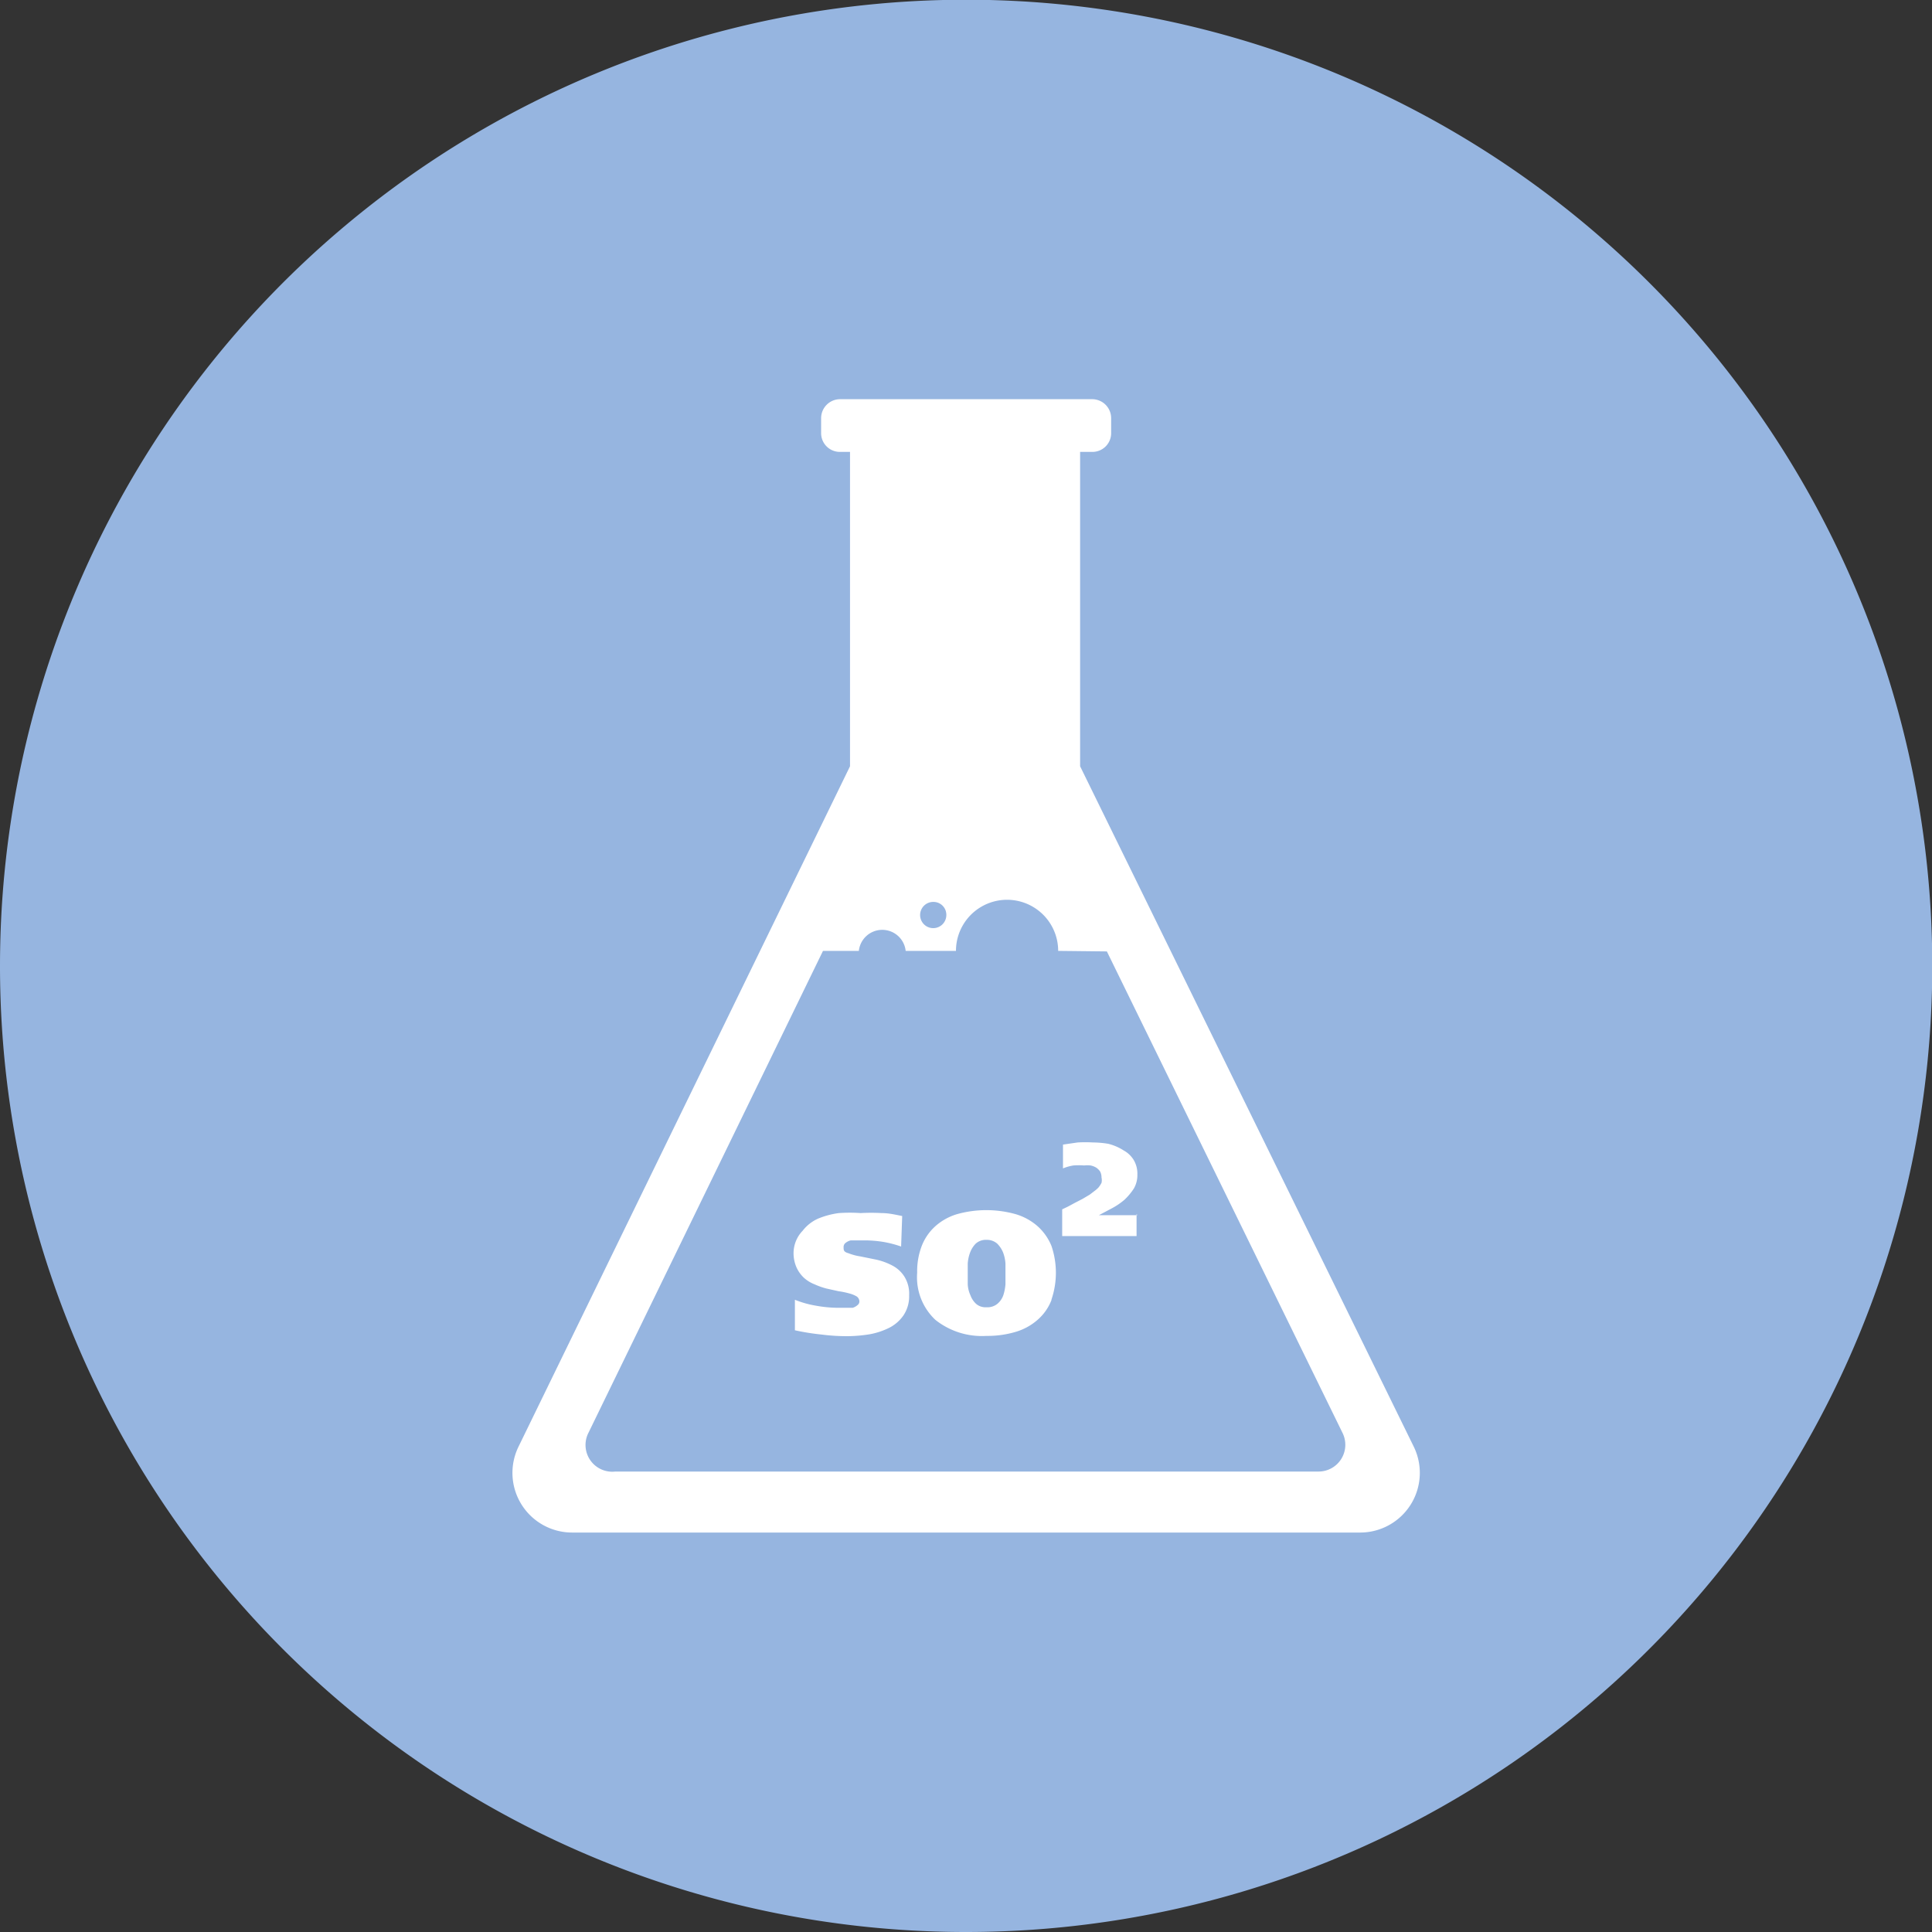 <svg id="Capa_1" data-name="Capa 1" xmlns="http://www.w3.org/2000/svg" viewBox="0 0 72.21 72.21"><rect x="0" y="0" width="72.21" height="72.21" fill="#333333" stroke="none"/><defs><style>.cls-1{fill:#96b5e0;}.cls-2{fill:#fff;}.cls-3{fill:none;}</style></defs><path class="cls-1" d="M36.11,72.21A36.11,36.11,0,1,0,0,36.1,36.1,36.1,0,0,0,36.11,72.21"/><path class="cls-2" d="M40.37,17.89v-1h.45a.7.7,0,0,0,.71-.7v-.56a.71.71,0,0,0-.71-.71H31.4a.71.71,0,0,0-.71.71v.56a.7.7,0,0,0,.71.7h.37V28.64L19.38,54.07a2.23,2.23,0,0,0,2,3.21H50.84a2.23,2.23,0,0,0,2-3.21L40.37,28.64Zm-5,16.3a.49.49,0,1,1-.48-.48.48.48,0,0,1,.48.48m6,1.37,8.81,18A1,1,0,0,1,49.26,55H23A1,1,0,0,1,22,53.54l8.76-18h1.34a.88.88,0,0,1,1.75,0h1.88a1.91,1.91,0,0,1,3.82,0Z"/><path class="cls-2" d="M33.68,46.59a4.11,4.11,0,0,0-.65-.17,4.4,4.4,0,0,0-.73-.06h-.25l-.25,0a.48.48,0,0,0-.19.09.19.19,0,0,0-.08.17c0,.1,0,.17.18.22a2.07,2.07,0,0,0,.45.12l.59.12a2.39,2.39,0,0,1,.6.22,1.17,1.17,0,0,1,.45.41,1.21,1.21,0,0,1,.18.7,1.28,1.28,0,0,1-.21.75,1.44,1.44,0,0,1-.54.47,2.72,2.72,0,0,1-.73.24,5.39,5.39,0,0,1-.79.07,7.32,7.32,0,0,1-1-.06,8.73,8.73,0,0,1-1-.16V48.58a3.72,3.72,0,0,0,.78.22,4.74,4.74,0,0,0,.82.08l.31,0,.25,0a.5.5,0,0,0,.18-.1.17.17,0,0,0,.07-.14.23.23,0,0,0-.11-.19,1.09,1.09,0,0,0-.28-.11,3,3,0,0,0-.39-.08l-.45-.1a2.69,2.69,0,0,1-.45-.16,1.28,1.28,0,0,1-.39-.24,1.21,1.21,0,0,1-.28-.39,1.33,1.33,0,0,1-.11-.56A1.21,1.21,0,0,1,30,46a1.5,1.5,0,0,1,.57-.45,3.08,3.08,0,0,1,.78-.21,5.82,5.82,0,0,1,.82,0,6.79,6.79,0,0,1,.78,0c.27,0,.52.06.77.11Zm5.62,2a1.88,1.88,0,0,1-.52.74,2.17,2.17,0,0,1-.82.45,3.68,3.68,0,0,1-1.09.15,2.79,2.79,0,0,1-1.91-.6,2.18,2.18,0,0,1-.68-1.76,2.64,2.64,0,0,1,.17-1,1.93,1.93,0,0,1,.51-.74,2.13,2.13,0,0,1,.81-.45,4.07,4.07,0,0,1,2.19,0,2.17,2.17,0,0,1,.82.45,2,2,0,0,1,.52.74,3.12,3.12,0,0,1,0,2M36.17,48a1.12,1.12,0,0,0,.1.41.81.81,0,0,0,.21.32.54.54,0,0,0,.39.13.59.59,0,0,0,.41-.13.74.74,0,0,0,.22-.32,1.75,1.75,0,0,0,.08-.41c0-.14,0-.28,0-.4s0-.23,0-.37a1.43,1.43,0,0,0-.09-.42,1,1,0,0,0-.22-.33.59.59,0,0,0-.4-.14.57.57,0,0,0-.4.14.93.93,0,0,0-.21.33,1.43,1.43,0,0,0-.09.42c0,.14,0,.27,0,.37s0,.26,0,.4m6.31-2.63v.83H39.7v-1l.21-.1.26-.14.29-.15.27-.16.17-.13a1.07,1.07,0,0,0,.16-.14,1,1,0,0,0,.11-.17.45.45,0,0,0,0-.2.48.48,0,0,0-.05-.22.54.54,0,0,0-.15-.15.66.66,0,0,0-.21-.08,1,1,0,0,0-.24,0,2.6,2.6,0,0,0-.4,0,1.74,1.74,0,0,0-.39.11v-.89l.55-.08a5.3,5.3,0,0,1,.57,0,3.66,3.66,0,0,1,.57.05A1.92,1.92,0,0,1,42,43a1,1,0,0,1,.37.35,1,1,0,0,1,.14.55,1,1,0,0,1-.13.52,2.3,2.3,0,0,1-.35.42,2.59,2.59,0,0,1-.47.32l-.49.26h1.44Z"/><rect class="cls-3" x="-208.69" y="-481.83" width="609.45" height="892.91"/><rect class="cls-3" x="-208.69" y="-481.83" width="609.45" height="892.91"/><rect class="cls-3" x="-208.69" y="-481.83" width="609.45" height="892.91"/></svg>